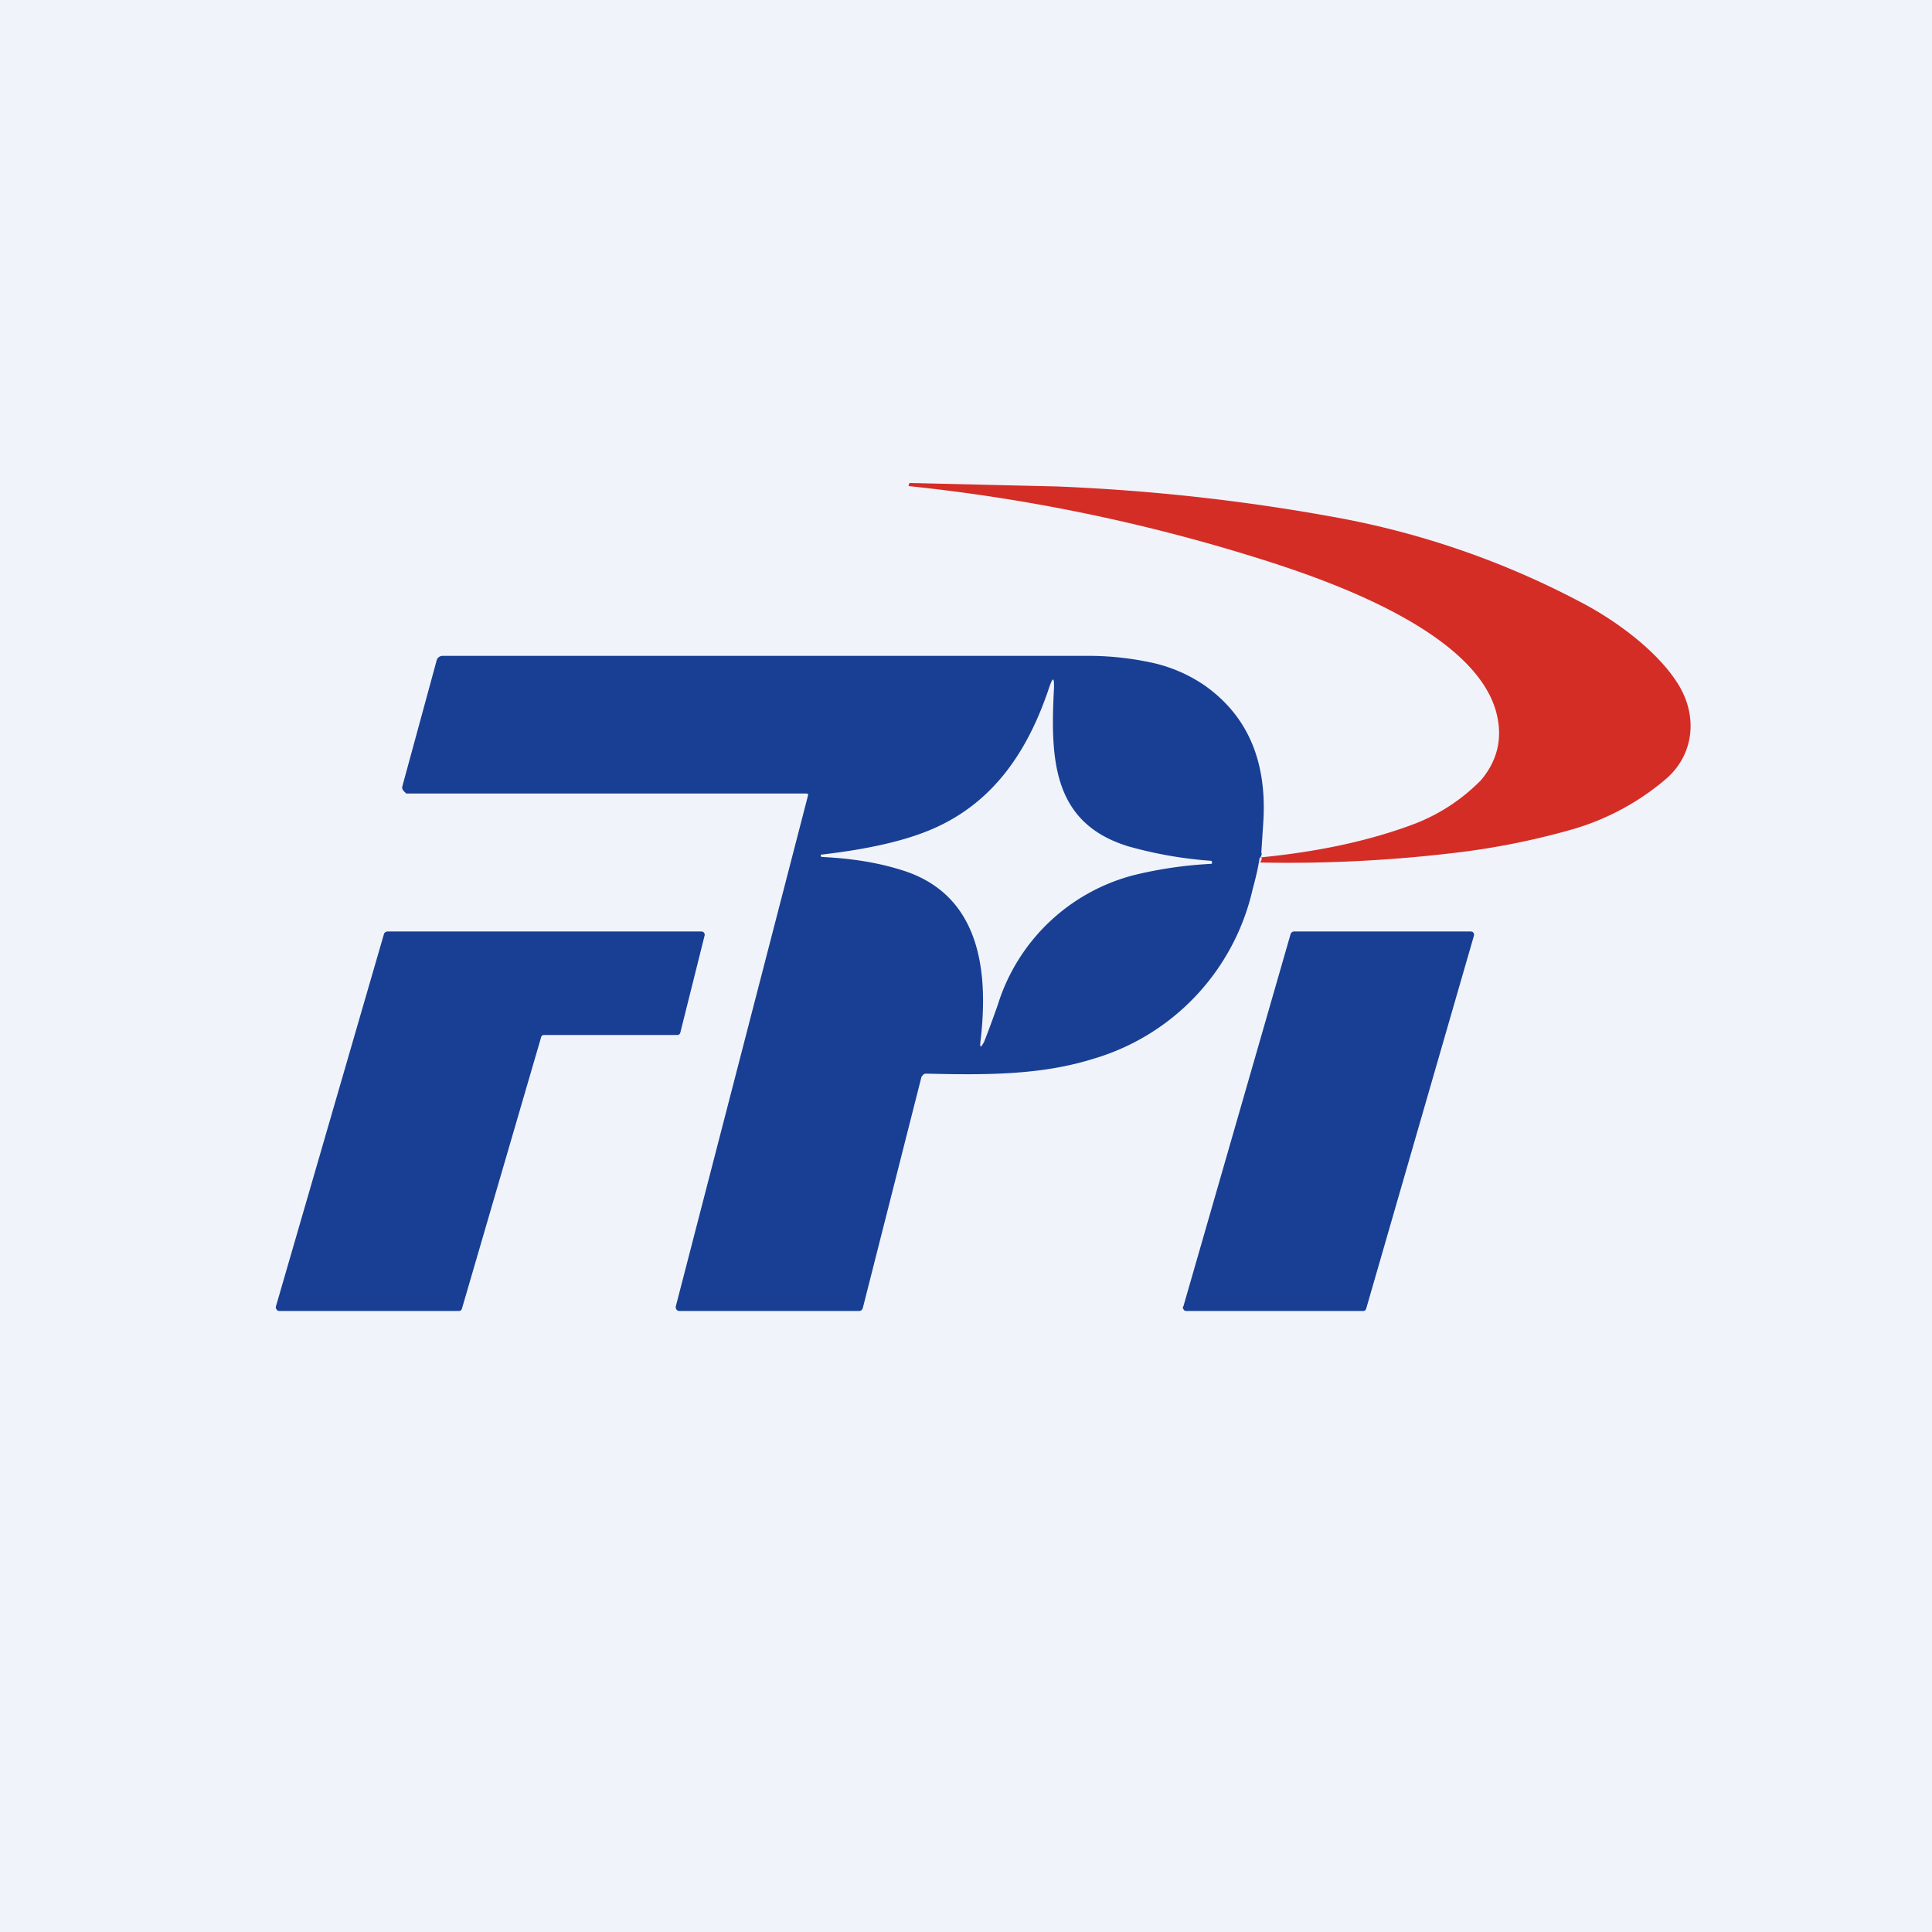 <svg width="56" height="56" viewBox="0 0 56 56" xmlns="http://www.w3.org/2000/svg"><path fill="#F0F3FA" d="M0 0h56v56H0z"/><path d="M36.52 25c.05-.06.06-.11.04-.15 1.63-.16 3.09-.47 4.36-.94a5.42 5.42 0 0 0 2.01-1.3c.47-.56.62-1.19.46-1.88-.53-2.33-4.62-3.81-6.58-4.44a51.68 51.68 0 0 0-10.47-2.2.05.05 0 0 1 0-.03l.02-.06 4.27.1c2.7.11 5.36.4 8 .88a24.6 24.6 0 0 1 7.35 2.56c.9.49 2.09 1.35 2.68 2.32.55.91.44 2-.35 2.7a7.3 7.3 0 0 1-2.88 1.52c-1.08.3-2.16.51-3.26.64-1.85.22-3.74.32-5.65.28Z" fill="#D42D26"/><path fill-rule="evenodd" d="M36.52 24.87c.05-.07.06-.12.04-.16l.06-.92c.1-1.75-.47-3.05-1.7-3.92a4.35 4.35 0 0 0-1.62-.68 8.7 8.7 0 0 0-1.76-.18H12.83a.18.18 0 0 0-.1.03.17.17 0 0 0-.07.09l-1 3.67a.13.13 0 0 0 .02.1l.04.05.03.02c0 .02.02.03.03.03h11.56c.06 0 .1.01.08.06l-3.83 14.8a.12.12 0 0 0 .02.1.1.1 0 0 0 .08.04h5.2c.07 0 .1-.03.12-.09l1.7-6.7.05-.06a.13.13 0 0 1 .08-.03c1.7.04 3.32.05 4.85-.43a6.66 6.66 0 0 0 4.62-4.92c.09-.33.16-.63.2-.9Zm-10.45.33c2.27.66 2.61 2.8 2.35 4.98-.02.2 0 .2.1.03.06-.15.2-.51.4-1.08a5.6 5.6 0 0 1 3.97-3.77 12 12 0 0 1 2.2-.32c.03 0 .05-.01.04-.04 0-.03-.01-.05-.04-.05a11.9 11.9 0 0 1-2.39-.42c-2.18-.67-2.26-2.5-2.15-4.57.01-.34-.03-.35-.14-.03-.62 1.86-1.62 3.32-3.34 4.08-.79.35-1.87.6-3.25.76-.02 0-.03 0-.03.03 0 .02.01.04.04.04.84.04 1.59.16 2.24.36Z" fill="#183F93"/><path d="m15.68 30.08-2.29 7.85a.1.1 0 0 1-.03.05.1.1 0 0 1-.06.02H8.1a.1.1 0 0 1-.05-.01.1.1 0 0 1-.03-.03.1.1 0 0 1-.02-.1l3.13-10.79a.1.1 0 0 1 .04-.05.1.1 0 0 1 .06-.02h9.1a.1.1 0 0 1 .08.04.1.1 0 0 1 .01.09l-.7 2.8a.1.1 0 0 1-.03.05.1.1 0 0 1-.06.02h-3.86a.1.1 0 0 0-.06.02.1.1 0 0 0-.03.06ZM34.3 37.87l3.11-10.8a.1.1 0 0 1 .04-.05.09.09 0 0 1 .05-.02h5.14l.04.01a.1.1 0 0 1 .03.03.1.1 0 0 1 .01.09l-3.12 10.8a.1.1 0 0 1-.03.05.09.09 0 0 1-.05.02h-5.14l-.04-.01a.1.1 0 0 1-.03-.03.1.1 0 0 1-.02-.09Z" fill="#183F93"/></svg>